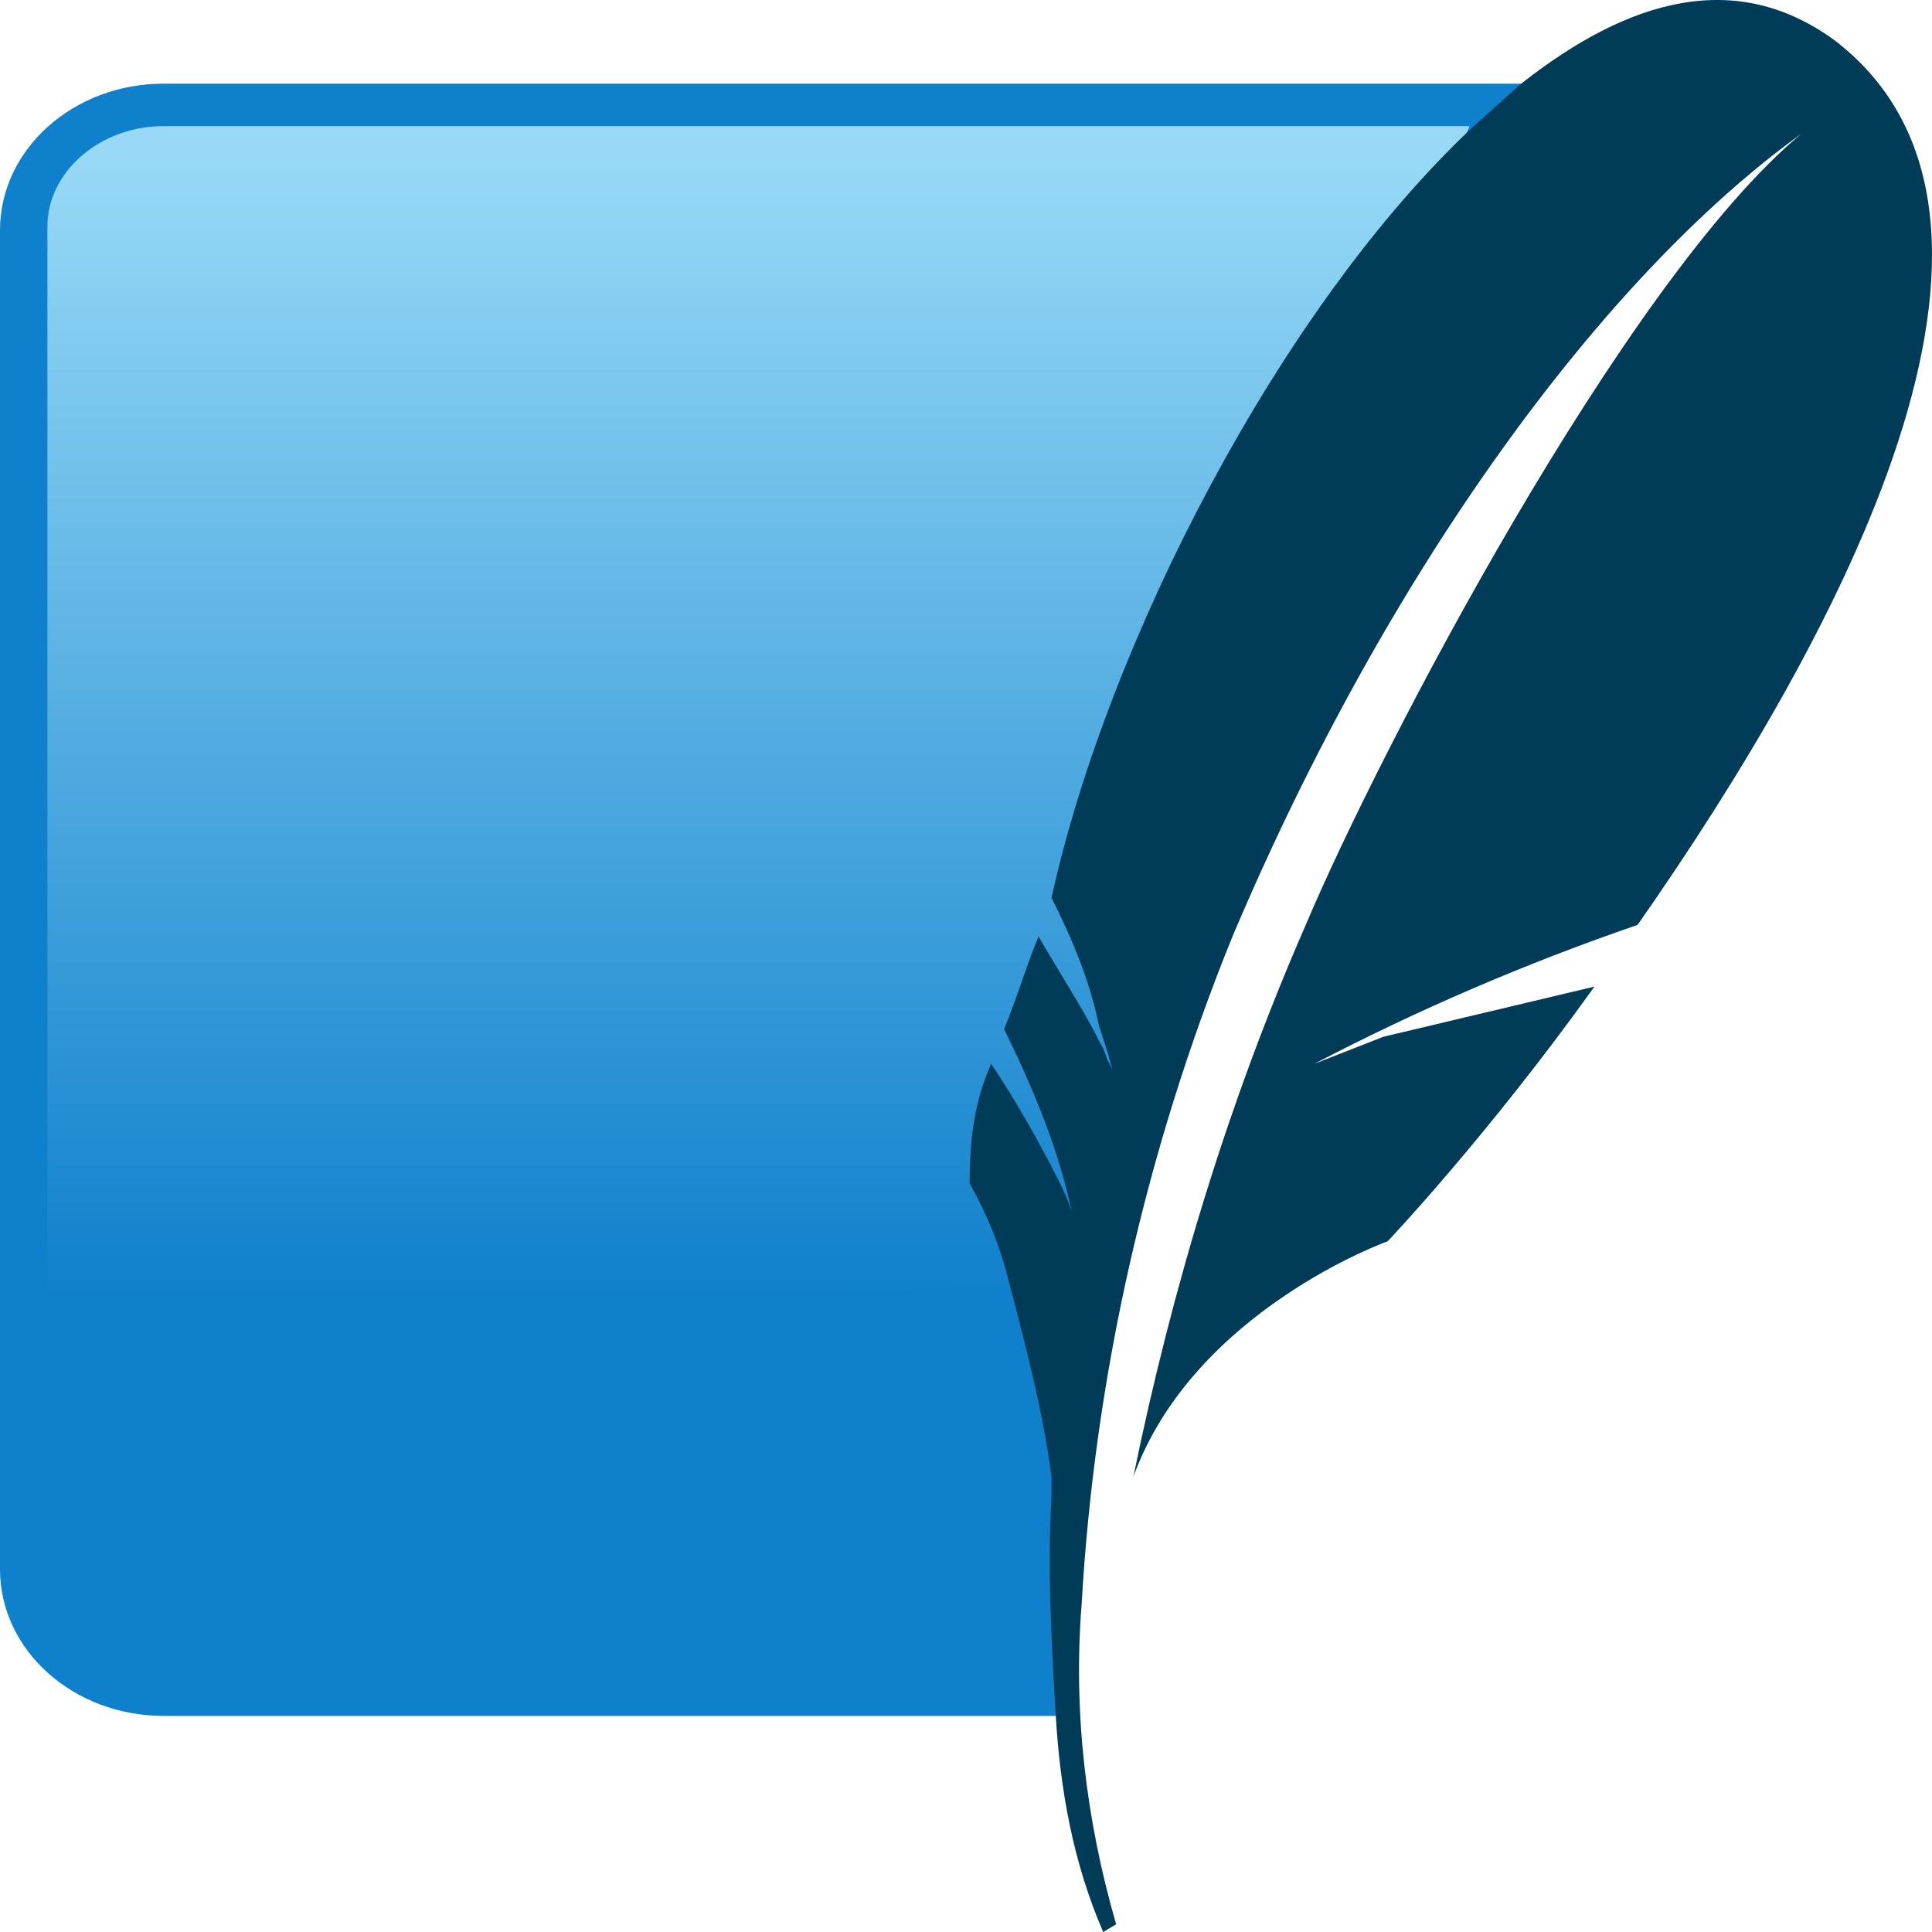<?xml version="1.0" encoding="UTF-8"?> <svg xmlns="http://www.w3.org/2000/svg" width="50" height="50" viewBox="0 0 50 50" fill="none"><path d="M39.369 2.165H4.238C1.896 2.165 0 3.863 0 5.96V40.613C0 42.71 1.896 44.408 4.238 44.408H27.324C27.101 34.122 31.005 14.149 39.369 2.165Z" fill="#0F80CC"></path><path d="M38.031 3.264H4.238C2.565 3.264 1.227 4.462 1.227 5.86V38.016C8.922 35.42 20.41 33.123 28.328 33.223C30.782 23.137 34.016 13.05 38.031 3.264Z" fill="url(#paint0_linear_231_887)"></path><path d="M47.511 1.067C44.946 -0.831 42.157 -0.032 39.369 2.165L38.142 3.264C33.124 7.957 28.663 16.645 27.213 23.236C27.77 24.335 28.216 25.433 28.439 26.532L28.663 27.231L28.886 28.03C28.886 28.03 28.886 27.83 28.663 27.431L28.551 27.131L28.439 26.931C28.105 26.232 27.213 24.834 26.878 24.235C26.544 25.034 26.32 25.833 25.986 26.632C26.767 28.23 27.436 29.828 27.77 31.525C27.77 31.525 27.77 31.325 27.436 30.626C26.878 29.528 26.32 28.529 25.651 27.531C25.205 28.529 25.094 29.528 25.094 30.626C25.54 31.425 25.874 32.224 26.097 33.123C26.544 34.821 26.99 36.518 27.213 38.216V38.715C27.101 40.613 27.213 42.51 27.324 44.408C27.436 46.305 27.77 48.202 28.551 50L28.886 49.8C28.105 47.104 27.77 44.308 27.993 41.512C28.328 35.62 29.666 29.728 31.897 24.235C35.912 14.748 41.488 7.158 46.618 3.463C42.046 7.258 35.689 19.442 33.793 23.936C31.785 28.529 30.335 33.323 29.332 38.216C30.893 33.922 35.912 32.124 35.912 32.124C35.912 32.124 38.477 29.428 41.265 25.533L35.8 26.832L34.016 27.531C36.693 26.133 39.481 24.934 42.38 23.936C47.622 16.446 53.422 5.66 47.511 1.067Z" fill="#003B57"></path><defs><linearGradient id="paint0_linear_231_887" x1="19.66" y1="4.072" x2="19.66" y2="36.22" gradientUnits="userSpaceOnUse"><stop stop-color="#97D9F6"></stop><stop offset="0.92" stop-color="#0F80CC"></stop><stop offset="1" stop-color="#0F80CC"></stop></linearGradient></defs></svg> 